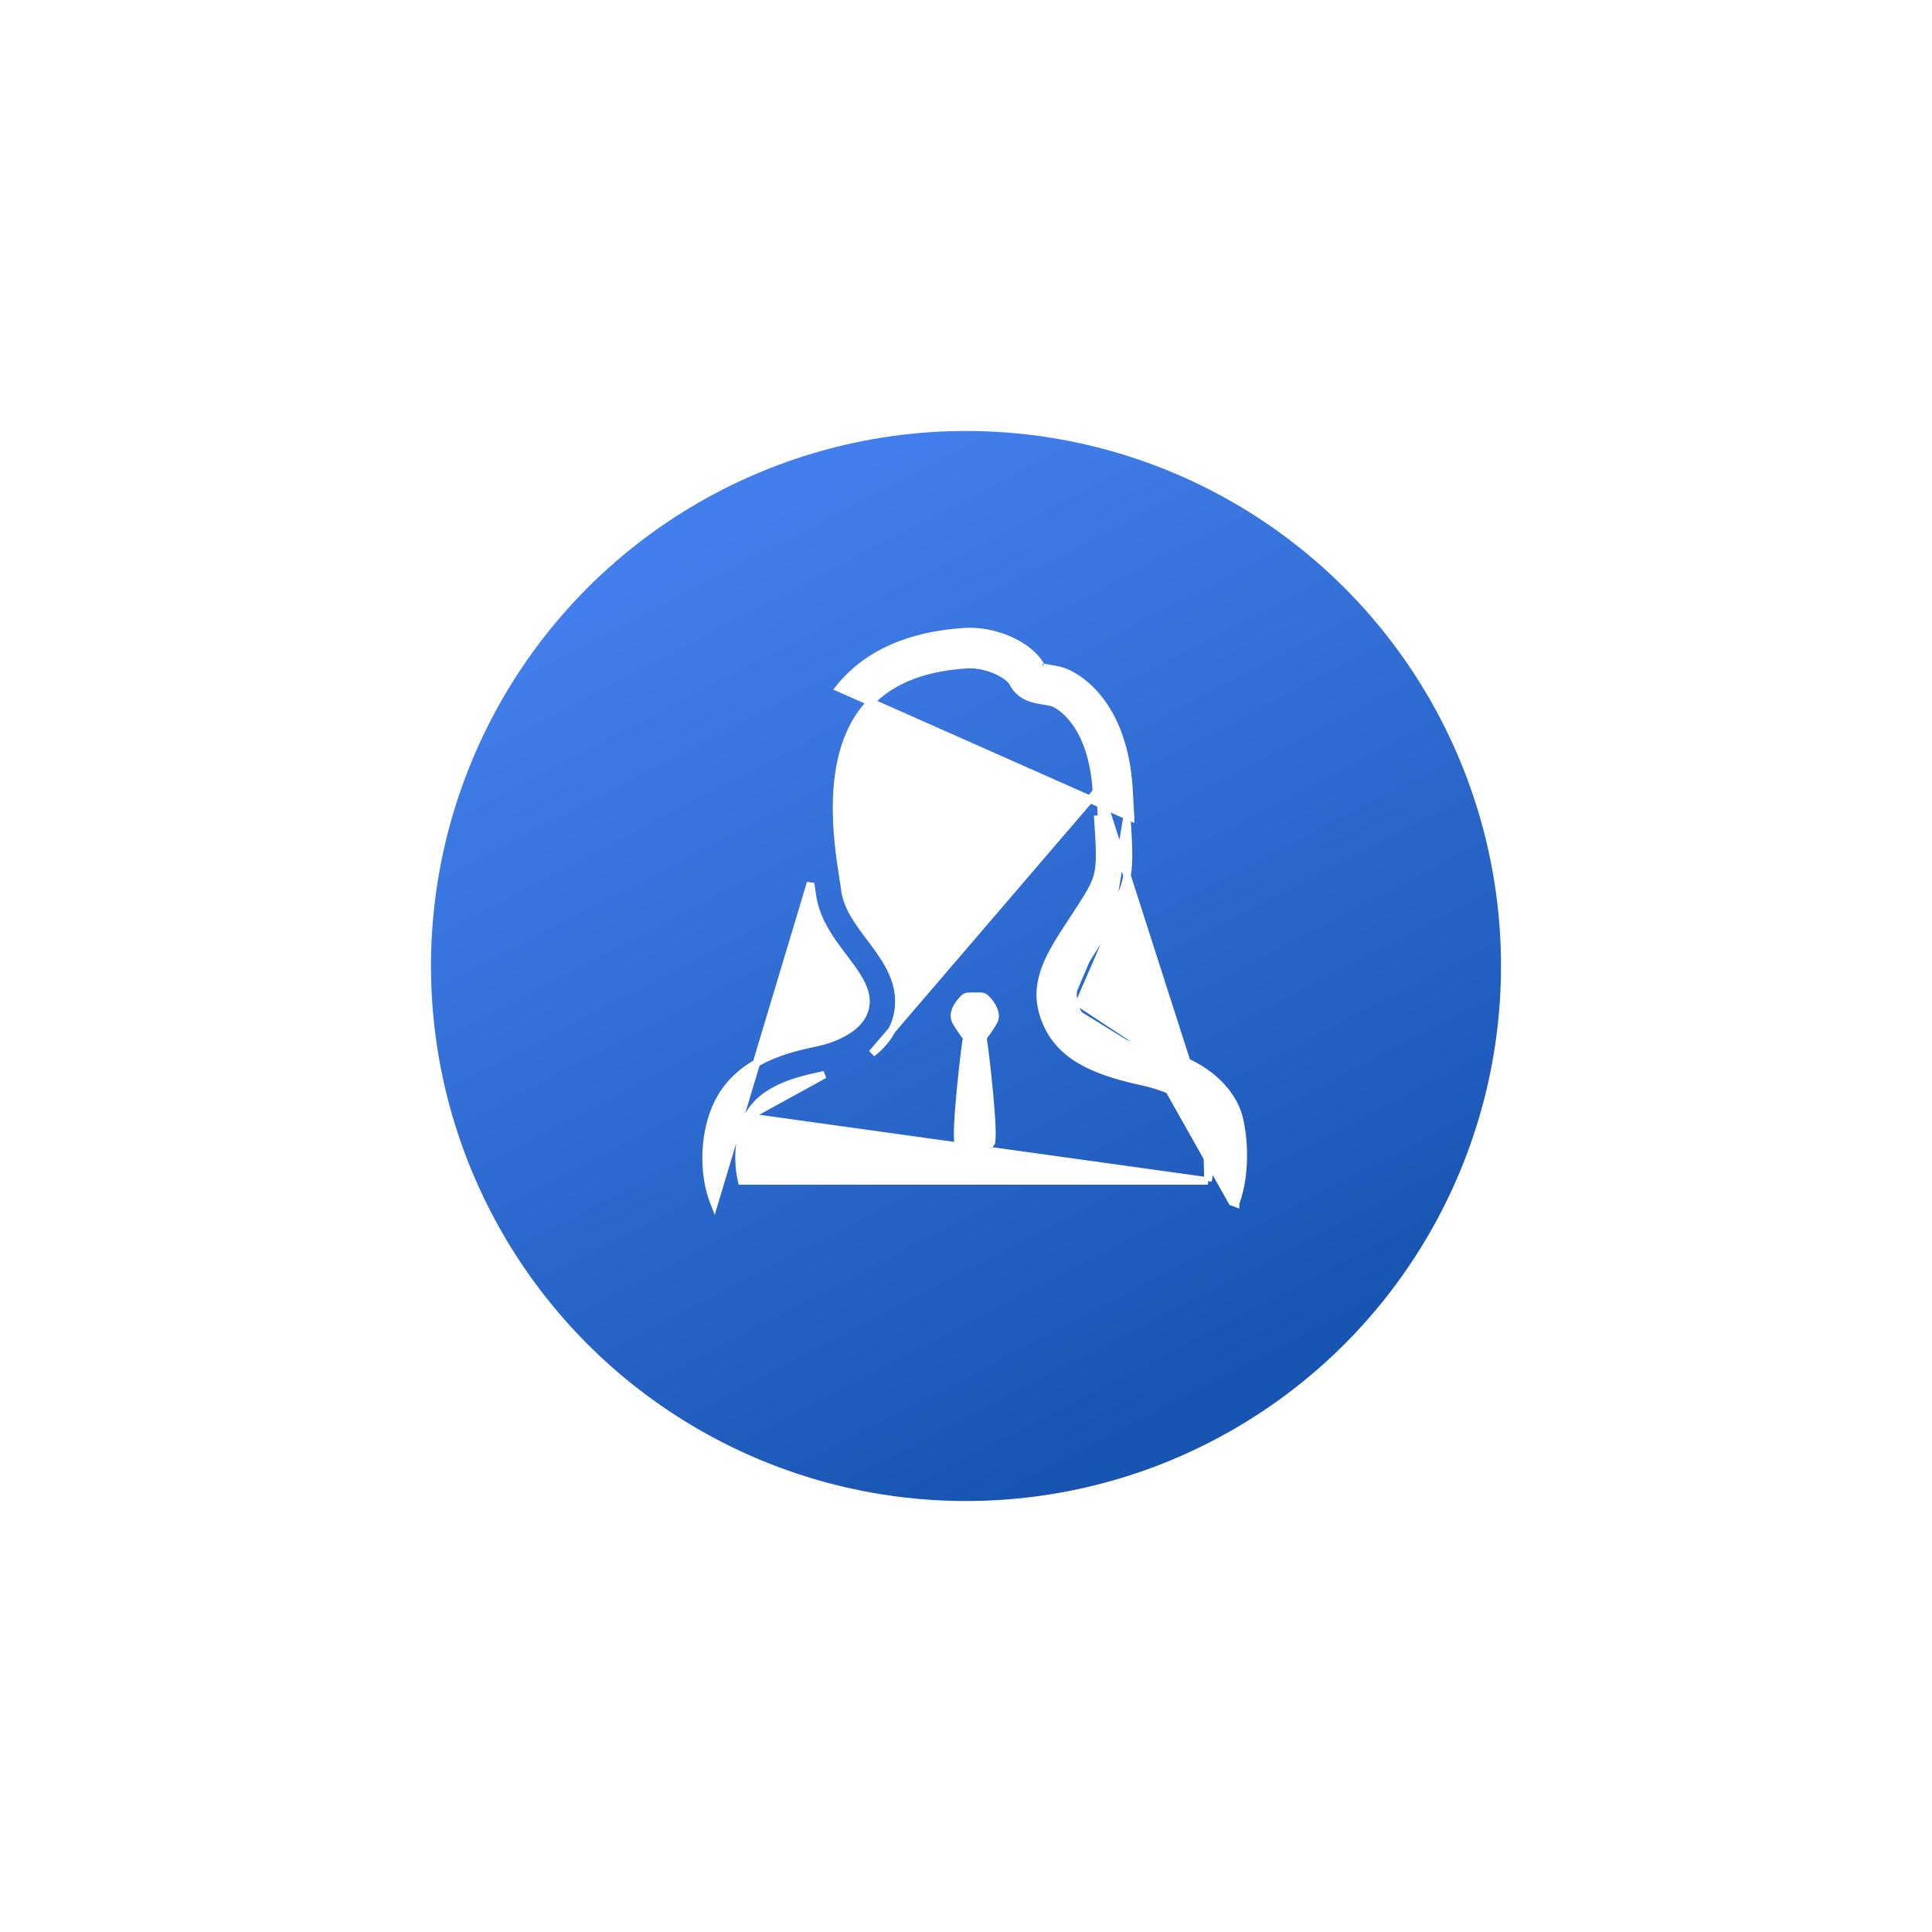 <svg width="130" height="130" viewBox="0 0 130 130" fill="none" xmlns="http://www.w3.org/2000/svg">
<g filter="url(#filter0_d_619_748)">
<circle cx="65" cy="63" r="36" fill="url(#paint0_linear_619_748)"/>
</g>
<path d="M74.442 62.029C74.295 62.26 74.149 62.483 74.007 62.699C73.933 62.813 73.86 62.925 73.788 63.035C72.345 65.234 71.674 66.352 72.061 67.658M74.442 62.029L74.653 62.163M74.442 62.029C76.092 59.434 76.049 58.678 75.825 55.008L74.653 62.163M74.442 62.029L74.653 62.163C74.653 62.163 74.653 62.163 74.653 62.163M74.653 62.163C74.505 62.395 74.357 62.622 74.215 62.839C74.141 62.952 74.068 63.063 73.998 63.17L73.998 63.172C73.272 64.277 72.758 65.086 72.469 65.778C72.186 66.457 72.128 67.002 72.301 67.587M72.301 67.587C72.301 67.587 72.301 67.586 72.301 67.586L72.061 67.658M72.301 67.587C72.301 67.587 72.301 67.587 72.301 67.587L72.061 67.658M72.301 67.587C72.493 68.226 72.818 68.772 73.541 69.263C74.278 69.764 75.438 70.213 77.313 70.619L77.314 70.619C81.416 71.513 82.792 73.59 83.243 74.788L83.244 74.79C83.441 75.322 83.624 76.296 83.656 77.411C83.688 78.528 83.568 79.813 83.141 80.961C83.141 80.962 83.141 80.962 83.141 80.962L82.906 80.875L77.26 70.863M72.061 67.658C72.474 69.033 73.488 70.047 77.26 70.863M77.26 70.863C81.282 71.74 82.588 73.76 83.01 74.877L77.26 70.863ZM81.177 75.566L81.177 75.566C80.969 75.008 80.123 73.498 76.855 72.783C73.544 72.061 71.033 71.014 70.189 68.22L70.189 68.22C69.511 65.969 70.705 64.15 72.115 62.001L72.152 61.944C72.152 61.944 72.152 61.944 72.153 61.944C72.261 61.776 72.374 61.604 72.489 61.429C72.59 61.274 72.693 61.116 72.796 60.957C73.475 59.9 73.784 59.336 73.912 58.605C74.043 57.857 73.987 56.924 73.874 55.118C73.874 55.118 73.874 55.118 73.874 55.118L74.124 55.102C74.089 54.57 74.055 53.959 74.02 53.263L81.177 75.566ZM81.177 75.566C81.276 75.829 81.401 76.435 81.444 77.195C81.484 77.893 81.454 78.701 81.283 79.465M81.177 75.566L81.283 79.465M56.849 59.875C56.822 59.655 56.779 59.376 56.727 59.067C56.727 59.067 56.727 59.066 56.727 59.066L56.723 59.038C56.533 57.823 56.223 55.834 56.298 53.722C56.373 51.59 56.84 49.368 58.188 47.697C59.616 45.931 61.927 44.908 65.113 44.722C65.713 44.694 66.405 44.843 66.994 45.094C67.595 45.351 68.027 45.688 68.176 45.991L68.183 46.006L68.192 46.019C68.192 46.019 68.192 46.019 68.192 46.019C68.192 46.02 68.194 46.023 68.198 46.032L68.199 46.034C68.205 46.045 68.216 46.069 68.233 46.093C68.753 46.929 69.584 47.062 70.211 47.162C70.224 47.164 70.237 47.166 70.251 47.168C70.276 47.172 70.302 47.177 70.329 47.181C70.46 47.203 70.593 47.224 70.732 47.252L70.733 47.253C71.205 47.344 73.517 48.652 73.771 53.276L58.672 70.88C59.942 69.889 60.569 68.574 60.468 67.082L60.468 67.082C60.361 65.525 59.434 64.286 58.586 63.153C58.572 63.135 58.559 63.117 58.546 63.1L58.545 63.099C57.721 62.005 57.003 61.035 56.849 59.875ZM56.849 59.875C56.849 59.876 56.849 59.876 56.849 59.877L56.601 59.906L56.849 59.874C56.849 59.874 56.849 59.874 56.849 59.875ZM81.283 79.465H49.903C49.564 78.055 49.714 76.337 50.31 75.153L81.283 79.465ZM48.343 74.144C47.347 76.101 47.233 78.908 48.058 80.984L54.54 59.409C54.54 59.41 54.54 59.41 54.541 59.411C54.561 59.552 54.58 59.679 54.598 59.795C54.619 59.933 54.638 60.054 54.651 60.162C54.875 61.91 55.895 63.261 56.762 64.408L56.78 64.431L56.78 64.432C57.16 64.933 57.518 65.406 57.79 65.875C58.062 66.343 58.237 66.788 58.268 67.228L58.517 67.211L58.268 67.228C58.34 68.261 57.675 68.961 56.876 69.432C56.08 69.901 55.213 70.101 55.037 70.138L55.037 70.137L55.028 70.14L54.964 70.156C54.084 70.34 52.803 70.609 51.561 71.19C50.314 71.773 49.09 72.679 48.343 74.144L48.343 74.144ZM64.991 42.495C61.213 42.721 58.328 43.987 56.466 46.3L76.075 54.996C76.075 54.995 76.075 54.995 76.075 54.994C76.062 54.734 76.046 54.458 76.028 54.166L76.026 54.14C76.008 53.837 75.989 53.516 75.972 53.174L75.972 53.173C75.657 47.337 72.48 45.345 71.174 45.078L71.174 45.078C70.957 45.034 70.765 44.999 70.588 44.973C70.561 44.968 70.534 44.964 70.508 44.959C70.367 44.935 70.257 44.917 70.172 44.897C70.136 44.889 70.11 44.882 70.091 44.876C69.647 44.07 68.824 43.461 67.914 43.062C66.979 42.653 65.921 42.451 65.008 42.495H65.006H64.998L64.991 42.495ZM70.06 44.864C70.06 44.864 70.061 44.865 70.062 44.865C70.061 44.865 70.06 44.864 70.06 44.864ZM55.416 72.326L55.479 72.31L50.31 75.152C50.799 74.188 51.663 73.565 52.623 73.139C53.577 72.716 54.6 72.499 55.391 72.332L55.407 72.328L55.407 72.328L55.416 72.326Z" fill="white" stroke="white" stroke-width="0.5"/>
<path d="M65.961 66.781H65.213C64.904 66.781 64.715 66.919 64.525 67.151C63.898 67.873 63.915 68.388 64.027 68.706C64.139 69.024 64.783 69.884 64.783 69.884C64.689 70.287 63.95 76.518 64.259 77.008C64.569 77.498 65.591 78.632 65.591 78.632C65.591 78.632 66.605 77.498 66.923 77.008C67.233 76.518 66.493 70.296 66.399 69.884C66.399 69.884 67.043 69.024 67.155 68.706C67.267 68.388 67.275 67.864 66.657 67.151C66.459 66.919 66.279 66.781 65.961 66.781Z" fill="white"/>
<defs>
<filter id="filter0_d_619_748" x="0" y="0" width="130" height="130" filterUnits="userSpaceOnUse" color-interpolation-filters="sRGB">
<feFlood flood-opacity="0" result="BackgroundImageFix"/>
<feColorMatrix in="SourceAlpha" type="matrix" values="0 0 0 0 0 0 0 0 0 0 0 0 0 0 0 0 0 0 127 0" result="hardAlpha"/>
<feMorphology radius="10" operator="dilate" in="SourceAlpha" result="effect1_dropShadow_619_748"/>
<feOffset dy="2"/>
<feGaussianBlur stdDeviation="9.5"/>
<feComposite in2="hardAlpha" operator="out"/>
<feColorMatrix type="matrix" values="0 0 0 0 0.086 0 0 0 0 0.173 0 0 0 0 0.439 0 0 0 0.05 0"/>
<feBlend mode="normal" in2="BackgroundImageFix" result="effect1_dropShadow_619_748"/>
<feBlend mode="normal" in="SourceGraphic" in2="effect1_dropShadow_619_748" result="shape"/>
</filter>
<linearGradient id="paint0_linear_619_748" x1="46.952" y1="34.749" x2="77.744" y2="93.867" gradientUnits="userSpaceOnUse">
<stop stop-color="#437FEC"/>
<stop offset="1" stop-color="#1855B2"/>
</linearGradient>
</defs>
</svg>

